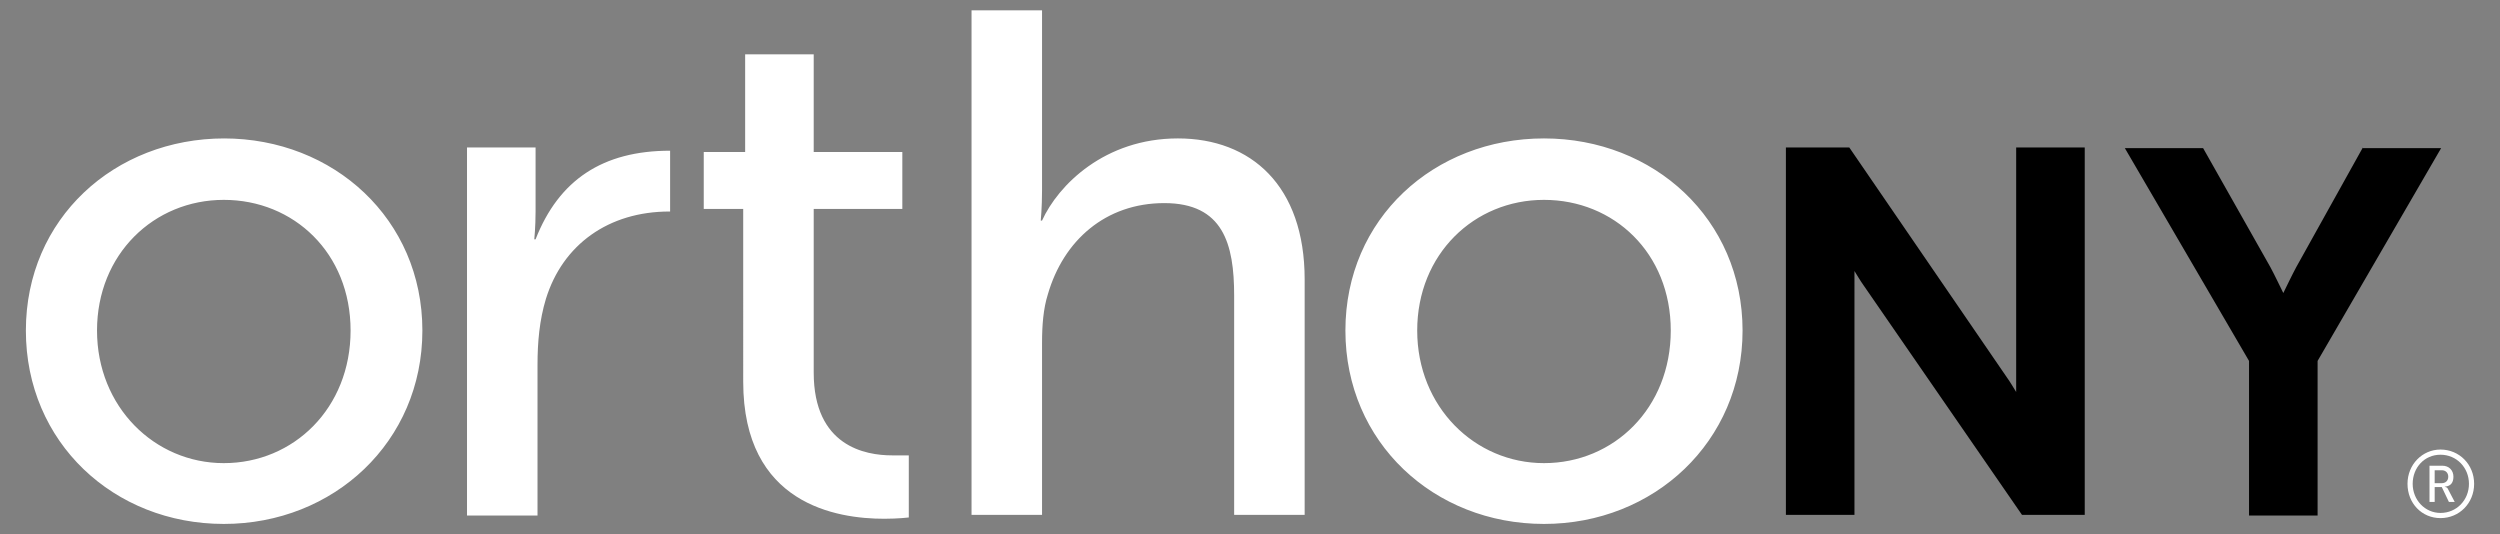 <?xml version="1.0" encoding="UTF-8"?>
<svg xmlns="http://www.w3.org/2000/svg" id="Layer_1" version="1.1" viewBox="0 0 386.5 82.6" width="386.5" height="82.6">
  <rect x="0" y="0" width="386.5" height="82.6" fill="#808080" stroke="none"/>
  <defs>
    <style>.st0{fill:#fff}</style>
  </defs>
  <path d="M34.6 21.4c17 0 30.7 12.5 30.7 29.7S51.6 81 34.6 81 4 68.4 4 51.1s13.7-29.7 30.7-29.7m-.1 50.2c10.8 0 19.6-8.5 19.6-20.5s-8.8-20.2-19.6-20.2S15 39.3 15 51.1s8.9 20.5 19.6 20.5M103.5 32.7c-9.4 0-16.5 5.1-19.1 13.5-1 3.3-1.3 6.7-1.3 10.2v23.3H72.2V22.8h10.6v9.9c0 2.4-.2 4.3-.2 4.3h.2c3.6-9.2 10.4-13.7 20.8-13.7v9.4ZM114.9 32.3h-6.1v-8.8h6.4V8.4h10.6v15.1h13.7v8.8h-13.7v25.3c0 11.4 8 12.8 12.1 12.8h2.6V80s-1.6.2-3.8.2c-7.3 0-21.8-2.2-21.8-21.2V32.5ZM150.2 1.6h10.9v27.8c0 2.7-.2 4.7-.2 4.7h.2c2.5-5.5 9.7-12.7 21-12.7s19.6 7.3 19.6 21.8v36.4h-10.9V45.7c0-8-1.7-14.3-10.8-14.3s-15.6 5.8-18 14.1c-.7 2.2-.9 4.8-.9 7.5v26.6h-10.9v-78ZM238.7 21.4c17 0 30.7 12.5 30.7 29.7S255.7 81 238.7 81 208 68.4 208 51.1s13.7-29.7 30.7-29.7m0 50.2c10.8 0 19.6-8.5 19.6-20.5s-8.8-20.2-19.6-20.2-19.6 8.4-19.6 20.2 8.9 20.5 19.6 20.5" class="st0"></path>
  <path d="M311.7 22.8v37.8c-.5-.8-.9-1.5-1.4-2.2l-24.4-35.6h-9.8v56.8h10.6V41.9c.5.8.9 1.5 1.4 2.2l24.5 35.5h9.7V22.8h-10.6ZM365.3 22.8 355 41.3c-.7 1.3-1.4 2.8-2 4-.6-1.2-1.3-2.7-2-4l-10.4-18.4h-12.1l19.2 32.9v23.9h10.6V55.8l19.1-32.9h-12.1Z"></path>
  <path d="M377.3 69.5c2.9 0 5.2 2.3 5.2 5.3s-2.3 5.3-5.2 5.3-5.1-2.3-5.1-5.3 2.3-5.3 5.1-5.3Zm0 9.8c2.5 0 4.4-2 4.4-4.5s-1.9-4.5-4.4-4.5-4.3 2-4.3 4.5 1.9 4.5 4.3 4.5Zm-1.7-7.3h2c1 0 1.7.7 1.7 1.7s-.5 1.4-1.1 1.5 0 0 .2.3l1.1 2.1h-.9l-1.1-2.3h-1.1v2.3h-.8v-5.7Zm1.9 2.7c.6 0 1-.4 1-1s-.4-1-1-1h-1.1v2h1.1Z" class="st0"></path>
</svg>
